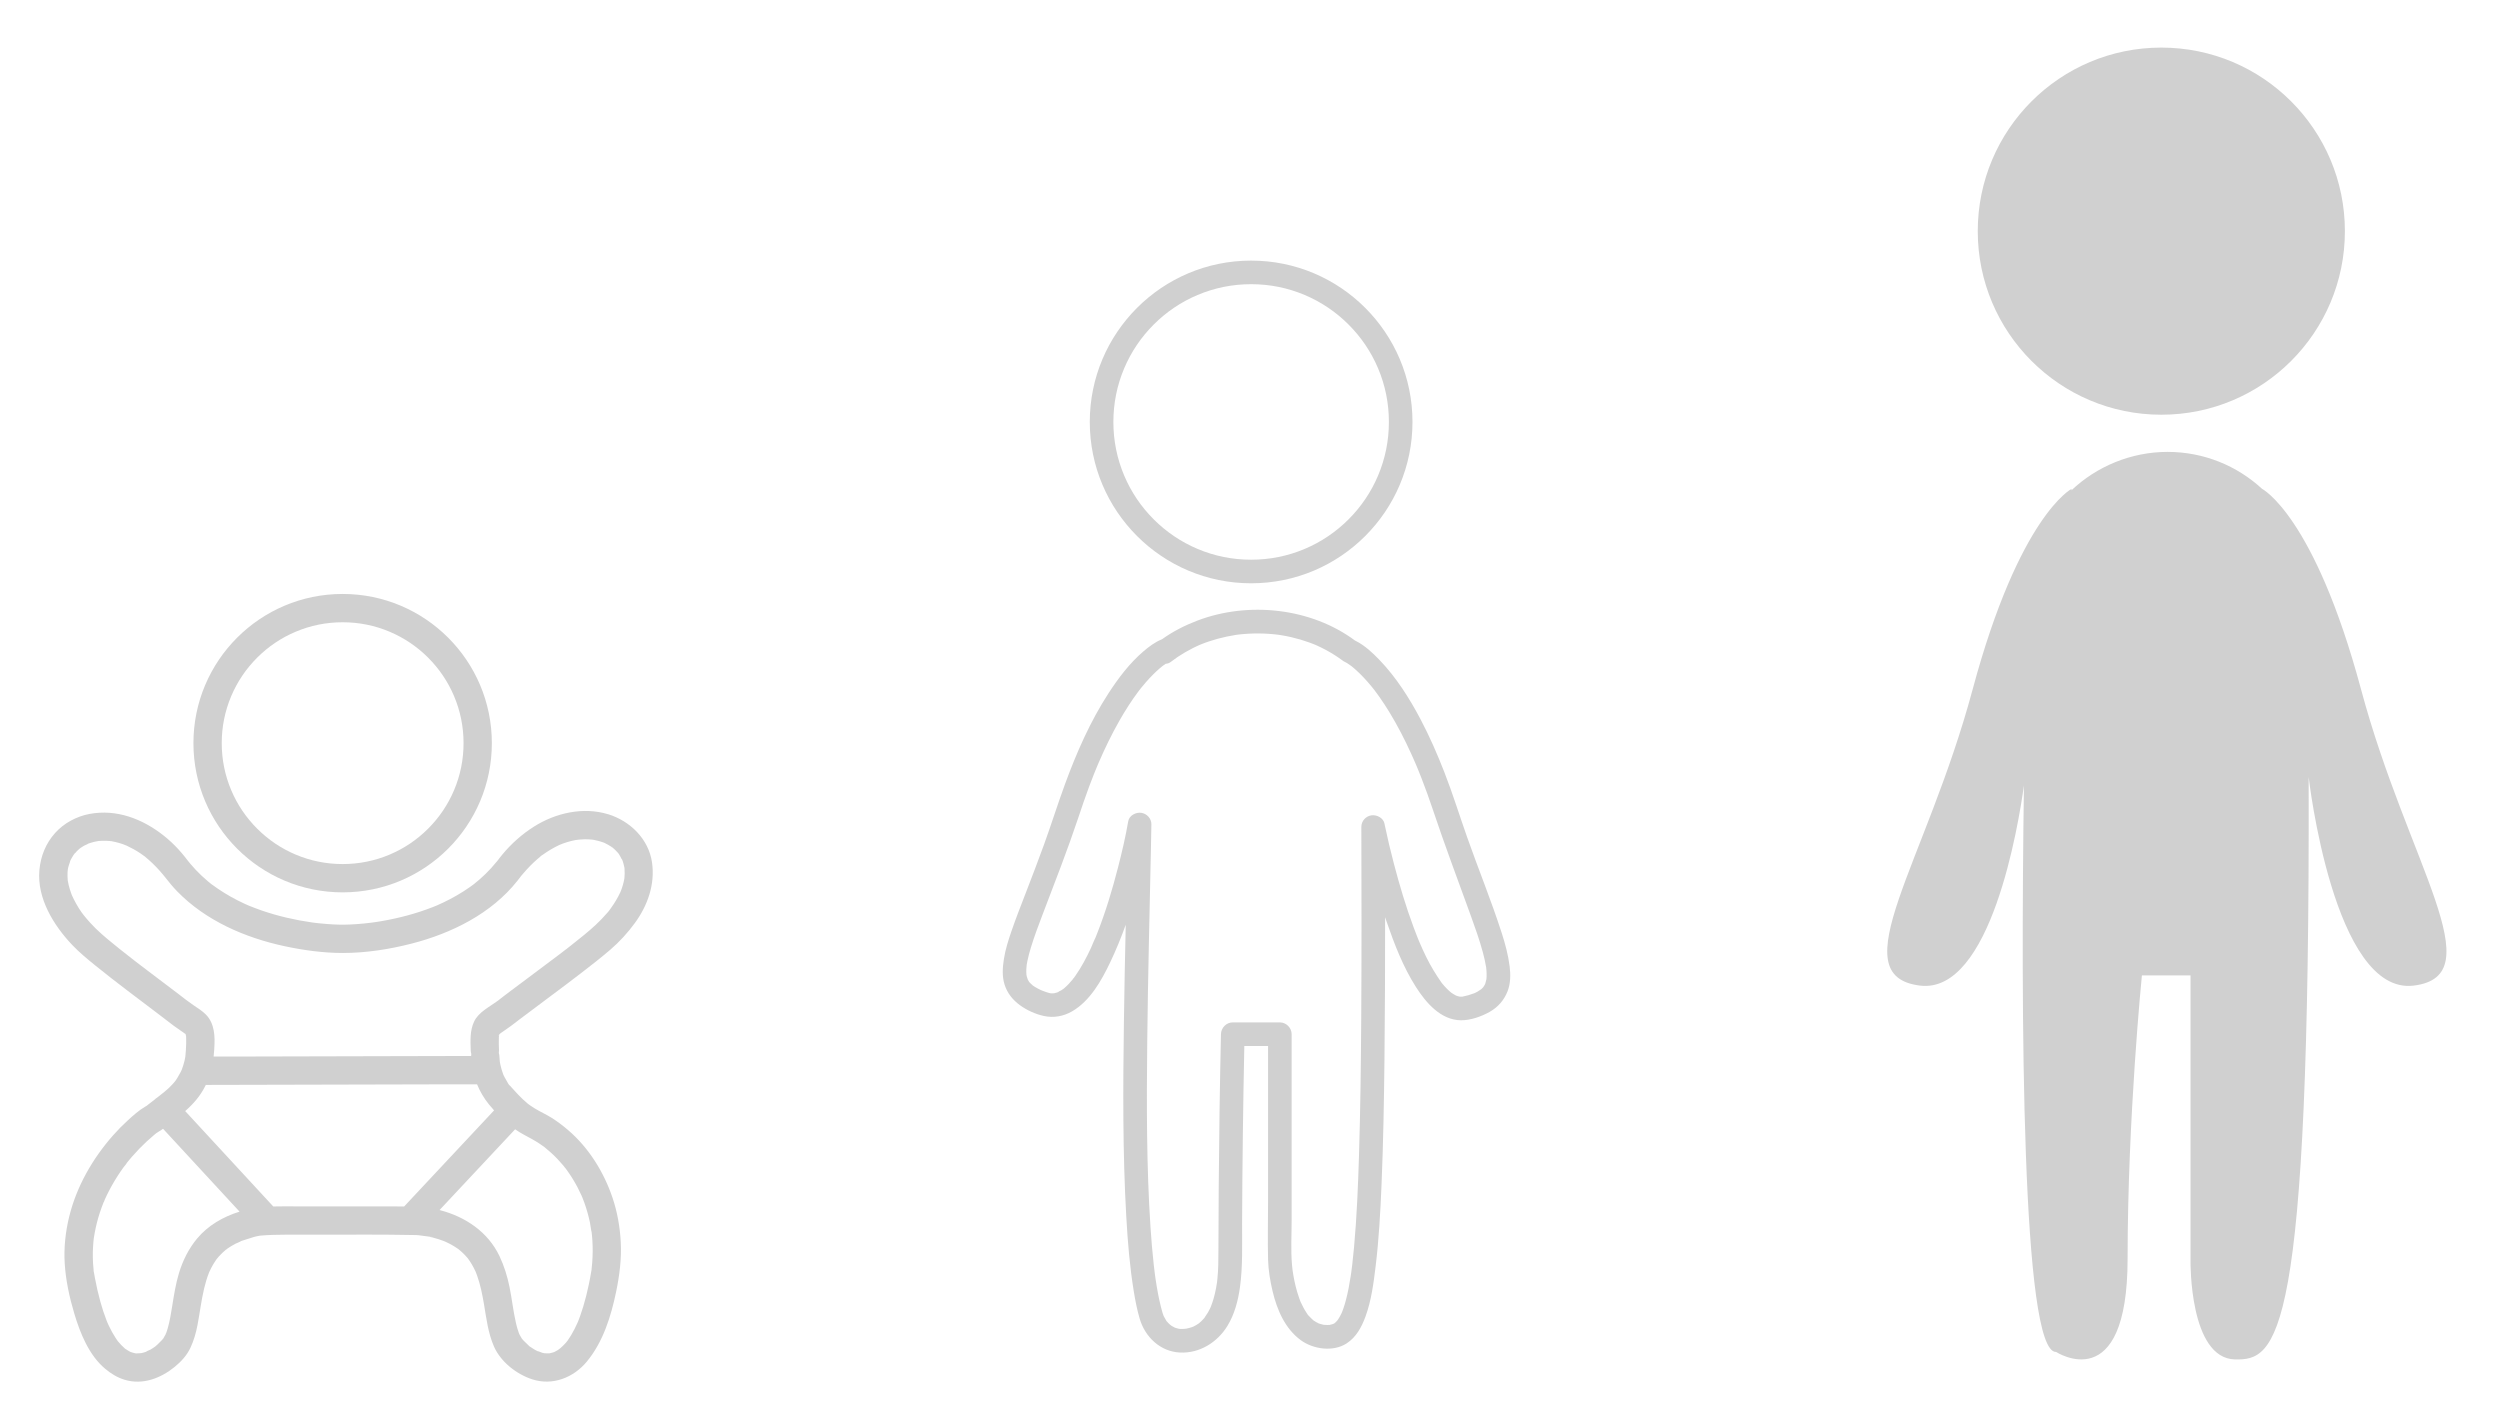 <?xml version="1.0" encoding="UTF-8"?><svg id="a" xmlns="http://www.w3.org/2000/svg" viewBox="0 0 5300 3000"><path d="m2310.34,894.53c0,188.92,153.15,342.05,342.07,342.05s342.05-153.14,342.05-342.05-153.15-342.05-342.05-342.05-342.07,153.14-342.07,342.05h0Zm455.73-269.12c34.77,14.71,66.01,35.77,92.85,62.61,26.84,26.84,47.9,58.08,62.61,92.85,15.22,35.97,22.93,74.22,22.93,113.67s-7.72,77.69-22.93,113.67c-14.71,34.77-35.77,66.01-62.61,92.85s-58.08,47.9-92.85,62.61c-35.97,15.22-74.21,22.93-113.66,22.93s-77.7-7.71-113.67-22.93c-34.77-14.71-66.01-35.77-92.85-62.61s-47.9-58.08-62.61-92.85c-15.22-35.97-22.93-74.22-22.93-113.67s7.72-77.69,22.93-113.67c14.71-34.77,35.77-66.01,62.61-92.85s58.08-47.9,92.85-62.61c35.98-15.22,74.22-22.93,113.67-22.93s77.69,7.71,113.66,22.93Z" fill="#d0d0d0"/><path d="m2793.87,2804.51c1,.44,1.94.9,2.46,1.35.01,0,.02,0,.04.01-.76-.84-1.82-1.25-2.49-1.37h-.01Z" fill="#d0d0d0"/><path d="m2241.22,2103.96c.75-.61,1.67-1.15,2.69-1.65-.66.19-1.65.7-2.76,1.67.03,0,.05-.02.08-.03h-.01Z" fill="#d0d0d0"/><path d="m2514.89,2816.67c-7.11.11-2.86.39,0,0h0Z" fill="#d0d0d0"/><path d="m3183.58,1977.81c-22.07-68.61-49.49-135.49-73.43-203.46-16.12-45.77-30.5-92.15-48.14-137.37-14.81-37.96-31.17-75.42-50.15-111.5-23.79-45.22-51.89-89.5-87.43-126.49-14.42-15.01-30.96-30.52-49.7-40.01-.66-.33-1.33-.65-2-.96h0c-93.37-69.43-226.19-83.49-334.14-42.42-26.65,10.14-52.01,23.03-75.15,39.63-.26.09-.53.17-.78.28-14.63,6.09-27.03,15.47-39.06,25.79-28.99,24.86-52.64,56.25-73.35,88.11-38.88,59.79-67.85,125.96-92.36,192.74-15.46,42.13-28.86,84.99-44.14,127.19-12.73,35.15-26.12,70.04-39.59,104.91-10.28,26.61-20.72,53.18-29.97,80.17-6.53,19.03-12.73,38.43-15.85,58.35-2.83,18.07-4.26,36.92,1.4,54.67,5.84,18.33,17.4,32.49,32.78,43.72,14.39,10.51,32.74,18.79,50.12,22.63,20.84,4.61,41.77.91,60.19-9.74,38.03-21.98,62.23-64.98,80.54-103.37,12.42-26.04,23.41-52.88,33.2-80.23-1.52,69.04-2.96,138.08-3.88,207.13-1.83,137.35-2.73,275.05,5.08,412.24,3.03,53.19,7.4,106.49,16.07,159.1,3.12,18.94,6.83,37.88,12.21,56.33,11.41,39.19,43.74,70.18,85.69,72.12,41.39,1.92,78.89-21.53,100.2-56.08,15.15-24.57,22.76-53.47,26.73-81.8,6.27-44.83,4.41-90.23,4.6-135.38.53-125.55,2.12-251.1,4.71-376.62h50.36v328.19c0,41.46-1.04,83.07,0,124.52.56,22.4,4.39,45.28,9.54,67.03,9.29,39.27,26.38,79.55,59.89,104,26.17,19.1,68.22,25.38,96.95,6.88,20.67-13.31,32.14-35.05,40.34-57.54,12.22-33.51,16.88-69.83,21.19-105.03,7.04-57.48,10.15-115.45,12.6-173.29,3.77-88.92,5.26-177.94,6.24-266.93,1.1-100.27,1.39-200.54,1.36-300.81,1.1,3.29,2.22,6.59,3.35,9.87,16.33,47.44,34.92,95.64,62.04,138.1,21.23,33.23,52.35,69.98,95.29,70.51,20.3.25,43.5-7.97,60.98-17.83,17.66-9.96,30.51-24.78,37.9-43.56,6.44-16.38,6.65-35.1,4.51-52.35-3.04-24.44-9.37-48.03-16.9-71.44h-.04Zm-702.41-576.29c1.66-.79,3.2-1.37,0,0h0Zm301.8,1396.53l.03.09s-.03-.07-.03-.09Zm356.15-699.98c-1.7,1.58-1.1.94,0,0h0Zm5.62-5.53c-.09.1-.17.21-.27.32-1.08,1.2-2.21,2.35-3.39,3.45-.26.25-.53.48-.8.72-2.8,1.64-5.4,3.85-8.25,5.42-1.68.92-3.38,1.78-5.11,2.6-.44.21-.88.39-1.33.59-4.23,1.56-8.47,3.02-12.81,4.26-4.17,1.19-8.45,1.95-12.63,3.04-.07,0-.14.01-.21.02-1.68.08-3.35.02-5.03-.04-1.46-.35-2.94-.61-4.38-1.03-1.17-.34-2.31-.8-3.45-1.2-.38-.17-.76-.34-1.13-.53-3.34-1.71-6.47-3.74-9.55-5.87-.07-.05-.13-.09-.19-.13h0c-1.61-1.41-3.25-2.77-4.82-4.22-3.18-2.94-6.21-6.06-9.1-9.29-1.46-1.63-2.89-3.29-4.29-4.98-.58-.7-1.15-1.41-1.72-2.11-12.23-17.45-23.12-35.32-32.58-54.47-5.18-10.49-9.92-21.17-14.58-31.9-.02-.04-.03-.07-.05-.11-.56-1.37-1.13-2.73-1.69-4.09-1.22-2.98-2.42-5.96-3.6-8.95-2.29-5.8-4.52-11.62-6.7-17.46-16.55-44.45-30.15-89.99-42.12-135.87-6.95-26.64-13.43-53.43-19.02-80.39-.27-1.31-.56-2.62-.79-3.94-2.09-12.22-16.23-19.41-27.43-17.91-12.13,1.63-21.72,12.02-21.68,24.55.44,135.22.64,270.45-.25,405.66-.64,97.06-1.73,194.13-4.73,291.15-2,64.84-4.64,129.75-10.51,194.37-1.1,12.08-2.32,24.15-3.74,36.2-.62,5.31-1.34,10.61-1.99,15.92,1.33-10.7.18-1.4-.2,1.3-.38,2.68-.78,5.35-1.19,8.02-2.55,16.63-5.59,33.22-9.84,49.51-1.67,6.41-3.54,12.78-5.7,19.05-.9,2.61-1.88,5.18-2.88,7.75-.36.81-.73,1.63-1.11,2.44-1.99,4.21-4.21,8.32-6.76,12.22-.48.73-1.06,1.51-1.6,2.2.45-.51.98-1.12,1.63-1.85-.97,1.1-1.88,2.24-2.85,3.34-.39.46-.64.72-.6.65-.14.15-.27.3-.41.45-.84.87-1.72,1.69-2.61,2.5.46-.29.96-.59,1.54-.93-.76.44-1.41,1.08-2.16,1.54-.03.02-.07.04-.1.06-.19.17-.38.35-.57.52-1.66,1.52-2.63,1.71-1.28.6-.73.43-1.46.86-2.2,1.27-2.35.71-4.67,1.33-7.07,1.88-1.62.11-3.25.17-4.87.17-2.45,0-4.9-.33-7.35-.39-.62-.11-1.24-.22-1.84-.35-2.48-.53-4.92-1.19-7.32-1.98-.38-.13-.76-.26-1.13-.4.07.08.14.15.21.24-.06-.08-.15-.17-.25-.25-.67-.25-1.34-.49-2.02-.72-1.49-.49-1.24-.77-.44-.64-1.24-.54-2.56-1.04-3.2-1.41-1.53-.87-3.02-1.8-4.48-2.78-.16-.11-.77-.47-1.42-.87-.23-.22-.5-.47-.86-.79-2.96-2.69-5.85-5.39-8.53-8.37-1.22-1.36-3.79-3.47-4.32-5.16.03.08,3.74,5.27,1.46,1.81-.75-1.14-1.59-2.22-2.35-3.35-4.95-7.32-8.95-15.12-12.66-23.13-.13-.28-.24-.52-.34-.73-.1-.29-.23-.63-.4-1.07-.74-1.97-1.51-3.92-2.23-5.9-1.65-4.57-3.15-9.2-4.53-13.86-2.37-8.04-4.36-16.2-6.05-24.41-1.43-6.98-2.56-14-3.63-21.05v-.06c-.16-1.38-.33-2.76-.49-4.14-.3-2.66-.56-5.31-.8-7.98-2.74-31.12-.75-62.96-.75-94.15v-394.64c0-13.51-11.45-25-25-25h-99.84c-13.74,0-24.7,11.46-25,25-2.42,107.63-3.87,215.3-4.74,322.95-.37,45.03-.6,90.07-.64,135.1-.02,20.39-.12,40.73-2.21,61.03-.24,2.28-.51,4.56-.77,6.84-.02.22-.05.42-.07.61-.02.12-.05.26-.07.42-.65,3.82-1.19,7.64-1.91,11.45-1.42,7.55-3.14,15.04-5.28,22.42-1.7,5.89-3.74,11.63-5.93,17.35-.01.03-.02.05-.04.08-.68,1.34-1.26,2.75-1.92,4.1-1.27,2.59-2.61,5.15-4.04,7.65-.36.63-4.73,7.08-6.86,10.34.93-1.03,1.74-1.65-.33.71-.17.19-.33.39-.5.58-.22.35-.34.56-.32.58-.03-.04-.03-.11-.02-.19-.5.59-1.01,1.18-1.53,1.76-1.56,1.73-3.17,3.41-4.86,5.02-1.45,1.38-3,2.64-4.48,3.97-.19.15-.39.3-.58.43-3.34,2.33-6.85,4.42-10.5,6.23-.44.22-.9.42-1.36.63-1.11.41-2.22.86-3.34,1.23-3.49,1.16-7.05,2.08-10.65,2.78-.2.04-.42.07-.64.1.36,0,.74-.01,1.16-.02-1.41.02-2.9.33-4.31.45-1.69.14-3.38.24-5.07.28-1.65.04-3.31.05-4.96-.03-1.22-.06-4.7-.84-3.89-.63-2.61-.64-5.19-1.32-7.73-2.24,2.22.76-4.85-2.73-6.14-3.56-.7-.45-4.21-3.3-3.02-2.22-1.04-.91-2.07-1.84-3.06-2.82-1.48-1.47-2.83-3.03-4.24-4.57-.25-.27-.45-.48-.61-.65-.14-.26-.32-.59-.57-1.01-1.93-3.31-3.92-6.5-5.61-9.92.35.45-1.91-5.4-2.31-6.77-1.25-4.23-2.38-8.49-3.46-12.76-2.28-9.08-4.24-18.24-6-27.43-1.97-10.33-3.68-20.71-5.22-31.11-.42-2.87-.81-5.74-1.23-8.61-.13-1.03-.27-2.06-.4-3.09-.79-6.17-1.53-12.34-2.22-18.52-2.96-26.39-5.14-52.87-6.89-79.37-8.64-130.97-8.29-262.56-6.93-393.75,1.42-138.16,5.17-276.28,7.93-414.42.31-15.4.6-30.79.87-46.19.22-12.46-9.68-22.94-21.68-24.55-11.25-1.51-25.33,5.63-27.43,17.91-5.6,32.82-13.27,65.36-21.54,97.59-12.26,47.77-26.52,95.2-44.66,141.1-1.17,2.97-2.36,5.93-3.57,8.88-.81,1.98-4.84,9.27-1.13,2.79-3.15,5.52-5.2,12-7.87,17.78-4.89,10.58-10.09,21.02-15.74,31.22-5.31,9.58-11.01,18.97-17.29,27.95-1.23,1.76-2.48,3.5-3.75,5.22-.15.21-.38.47-.64.75-.17.29-.42.65-.79,1.1-.24.29-.49.58-.73.87-.05.1-.09.2-.11.29.02-.08.04-.16.07-.24-2.78,3.33-5.59,6.63-8.6,9.77-2.95,3.07-6.02,6.02-9.26,8.79-.45.38-.91.76-1.37,1.14-1.57,1.11-3.13,2.23-4.77,3.26-1.68,1.06-4.1,1.94-6.2,2.98,1.19-.34,1.35.3-.67.95-.68.22-1.34.47-2.02.7-.17.13-.35.26-.49.4.14-.14.28-.25.42-.37-.18.06-.35.13-.53.18-1.74.56-3.5,1.04-5.29,1.43-.23.05-.47.09-.7.13-1.44.07-2.88.22-4.32.21-1.07,0-2.13-.11-3.2-.18-.71-.13-1.43-.25-2.13-.42-3.94-.94-7.78-2.34-11.58-3.73-1.8-.66-3.57-1.37-5.36-2.07-.7-.32-1.4-.62-2.1-.95-3.62-1.69-7.18-3.53-10.62-5.59-1.33-.79-2.65-1.62-3.94-2.48-.37-.25-.74-.51-1.11-.76.15.17.29.32.45.51-.17-.19-.34-.37-.52-.56-.35-.24-.7-.48-1.05-.72-1.11-.75-1.85-1.66-1.91-1.95-1.13-.94-2.26-1.87-3.25-2.91-1.06-1.12-1.98-2.55-3.13-3.57.28.25.53.47.76.69-.16-.21-.31-.43-.45-.65-.68-1.07-1.32-2.17-1.92-3.29-.08-.14-.15-.29-.22-.44.14.47.29,1,.46,1.59-.18-.63-.39-1.26-.59-1.88-.47-1.05-.82-2.22-.94-2.73-.49-1.4-.95-2.8-1.29-4.27-.25-1.09-.44-2.19-.64-3.29-.22-3.76-.37-7.48-.22-11.25.12-3.13.47-6.22.76-9.33.09-.59.18-1.18.28-1.76.36-2.15.76-4.28,1.2-6.42,1.94-9.58,4.51-19.02,7.34-28.37,7.12-23.53,15.83-46.57,24.59-69.54,26.2-68.69,52.95-137.1,76.29-206.84,7.29-21.79,14.6-43.55,22.65-65.08,3.39-9.07,6.88-18.11,10.47-27.1,1.87-4.68,3.77-9.36,5.7-14.02.03-.07,1.44-3.44,1.83-4.38.12-.29.26-.6.42-.98.63-1.48,1.26-2.95,1.9-4.43,13.08-30.27,27.48-60.01,43.79-88.68,12.35-21.71,25.8-42.84,40.8-62.82.58-.77,1.16-1.53,1.74-2.3,1.39-1.75,2.77-3.52,4.18-5.26,2.93-3.63,5.93-7.21,8.99-10.73,5.29-6.09,10.77-12.01,16.5-17.69,4.42-4.39,8.97-8.63,13.69-12.69,1.78-1.53,3.59-3,5.41-4.48.57-.43,1.13-.86,1.71-1.27,1.77-1.29,3.58-2.5,5.41-3.68,3.63-.22,7.1-1.27,9.93-3.44,9.85-7.56,20.13-14.52,30.86-20.77,5.48-3.19,11.06-6.21,16.73-9.05,2.51-1.26,5.03-2.47,7.57-3.66,1.46-.68,2.92-1.35,4.39-2.01.87-.39,2.83-1.24,3.07-1.36,24.39-10.12,50-16.72,76.03-20.92.29-.05,1.59-.23,2.24-.33,1.34-.17,2.68-.33,4.02-.49,3.04-.35,6.09-.65,9.15-.91,7.51-.65,15.03-1.06,22.56-1.23,14.25-.33,28.53.21,42.71,1.6,3.15.31,6.3.66,9.45,1.06-.01.03,5.07.78,5.91.92,7.18,1.17,14.32,2.57,21.41,4.2,13.03,2.99,25.88,6.78,38.45,11.34,3.08,1.12,6.15,2.28,9.2,3.5,1.09.43,2.17.88,3.25,1.32.54.26,4.14,1.84,4.23,1.88,6.2,2.81,12.31,5.83,18.31,9.05,12.75,6.85,24.94,14.64,36.55,23.28.14.11.29.2.44.3-.5-.15.03.15,1.04.67.64.38,1.3.72,1.98,1.01,1.77.9,3.83,1.96,4.93,2.65,3.12,1.96,6.09,4.1,9.07,6.26.69.55,1.37,1.09,2.05,1.65,2.31,1.9,4.58,3.85,6.81,5.84,12.13,10.82,23.2,22.82,33.53,35.37,1.55,1.89,3.09,3.79,4.61,5.7.62.78,1.23,1.56,1.84,2.33.05.07.1.14.16.21,3.45,4.6,6.87,9.22,10.18,13.92,7.53,10.68,14.67,21.63,21.47,32.79,17.2,28.2,32.32,57.64,46,87.68,1.92,4.22,3.82,8.45,5.68,12.7.96,2.17,1.91,4.35,2.85,6.53.48,1.1.95,2.21,1.43,3.32.1.23.8,1.89,1.15,2.7.27.64.59,1.42.61,1.45.48,1.15.95,2.29,1.43,3.44.96,2.32,1.91,4.65,2.86,6.98,2.1,5.17,4.16,10.36,6.19,15.56,8.47,21.7,16.34,43.64,23.73,65.73,25.43,76.06,53.72,150.98,81.01,226.38,9.17,25.34,18.22,50.81,25.22,76.85,2.71,10.08,5.1,20.27,6.75,30.59.01.06.02.13.03.19-.11-1.07-.08-1.41.16.86.05.49.1.98.15,1.47.05.28.1.55.17.82-.06-.23-.11-.51-.17-.8.19,1.77.37,3.55.5,5.33.3,4.08.43,8.17.31,12.25-.05,1.83-.19,3.66-.32,5.49,0,.11-.01.2-.02.3-.69,3.39-1.53,6.66-2.57,9.96h0c-.63,1.23-1.22,2.48-1.92,3.67-.64,1.08-1.41,2.1-2.08,3.16l.04.08Zm-645.71,724.49c-.08-.02-.17-.04-.25-.06.08.02.16.04.25.06Z" fill="#d0d0d0"/><path d="m2553.16,2794.12c.2-.32.48-.77.83-1.3-.53.59-1.1,1.32-1.17,1.69.11-.13.23-.26.34-.4h0Z" fill="#d0d0d0"/><path d="m2830,2804.55c.24-.22.49-.45.73-.67-1.24.78-2.08,1.38-2.58,1.79.62-.37,1.23-.74,1.85-1.12Z" fill="#d0d0d0"/><path d="m2177.98,2073.86c.32.91.63,1.82.94,2.73.04.1.09.19.13.29-.96-3.25-1.22-3.69-1.07-3.02h0Z" fill="#d0d0d0"/><path d="m2181.64,2081.27c1.85,2.48,4.7,4.27,0,0h0Z" fill="#d0d0d0"/><path d="m2834.34,2800.28c.33-.39.76-.91,1.22-1.49-1.25,1.43-1.77,2.06-1.82,2.15.2-.22.4-.43.6-.65h0Z" fill="#d0d0d0"/><path d="m2187.25,2087.06c1.04.86,2.06,1.73,2.96,2.67.02.02.04.03.07.05-2.24-2.53-3.09-3.05-3.03-2.72Z" fill="#d0d0d0"/><path d="m3150.83,2052.34c-.13-.77-.2-1.56-.31-2.33.06.65.18,1.57.31,2.35v-.02Z" fill="#d0d0d0"/><path d="m2274.1,2076.37s.03-.04.05-.06c.28-.6.96-1.34,1.52-1.97.93-1.59-.78-.91-1.57,2.03Z" fill="#d0d0d0"/><path d="m4971.17,490.05c0-214.93-174.23-389.15-389.15-389.15s-389.17,174.23-389.17,389.15,174.24,389.15,389.17,389.15,389.15-174.23,389.15-389.15h0Z" fill="#d0d0d0"/><path d="m4795.5,1036.27c-52.68-48.56-123.02-78.26-200.32-78.26s-150.73,31.06-203.77,81.53l.52-3.27s-110.82,56.4-210.04,425.67c-99.22,369.27-281.14,606.88-111.35,627.54,150.19,18.28,208.69-341.05,220.2-424.28-6.78,478.61-4.96,1203.61,68.18,1200.91,0,0,151.6,99.06,151.6-198.08s30.32-600.19,30.32-600.19h103.09v606.26s-2.76,205.85,94.26,207.88c88.28,1.84,159.4-31.46,156.17-1234.67l.11.66s52.65,462.2,222.44,441.52c169.79-20.66-12.13-258.27-111.35-627.54s-210.06-425.67-210.06-425.67h0Z" fill="#d0d0d0"/><path d="m726.41,1891.81c174.7,0,316.31-141.62,316.31-316.31s-141.62-316.31-316.31-316.31-316.33,141.61-316.33,316.31,141.63,316.31,316.33,316.31Zm-256.33-316.31c0-34.63,6.77-68.19,20.12-99.75,12.91-30.51,31.4-57.93,54.96-81.49,23.56-23.56,50.98-42.05,81.5-54.95,31.56-13.35,65.13-20.12,99.76-20.12s68.19,6.77,99.75,20.12c30.52,12.91,57.93,31.4,81.49,54.95,23.56,23.56,42.05,50.98,54.95,81.49,13.35,31.56,20.12,65.12,20.12,99.75s-6.77,68.19-20.12,99.75c-12.91,30.51-31.4,57.93-54.95,81.49-23.56,23.56-50.98,42.05-81.49,54.95-31.56,13.35-65.12,20.12-99.75,20.12s-68.19-6.77-99.76-20.12c-30.52-12.91-57.94-31.4-81.5-54.96-23.56-23.56-42.05-50.98-54.96-81.49-13.35-31.56-20.12-65.12-20.12-99.75h0Z" fill="#d0d0d0"/><path d="m264.64,2858.73c2.52,2.03,7.35,4.87,0,0h0Z" fill="#d0d0d0"/><path d="m296.23,2868.86c1.01-.08,2.02-.15,3.03-.17.05,0,.1-.02.15-.03-3.53-.06-3.96.12-3.17.2h0Z" fill="#d0d0d0"/><path d="m345.17,2838.75c.27-.33.54-.66.82-.98.11-.14.21-.29.31-.44h0c-3.35,3.13-2.44,2.82-1.13,1.42Z" fill="#d0d0d0"/><path d="m226.51,2800.99c.37.89.72,1.79,1.07,2.68.06.13.12.26.17.39-2.02-5.43-1.83-4.69-1.25-3.08h0Z" fill="#d0d0d0"/><path d="m351.12,2828.8s.04-.07.06-.11c.03-.06.06-.12.09-.19.14-.41.3-.83.48-1.24.67-2.09.56-3.58-.62,1.54h-.01Z" fill="#d0d0d0"/><path d="m443.06,2698.18c2.79-6.09.77-1.93,0,0h0Z" fill="#d0d0d0"/><path d="m1058.79,2192.79c-.13.23-.26.45-.39.67-.01.04-.03.08-.04.12v.03c.16-.27.32-.57.49-.89l-.04.04-.02.02h0Z" fill="#d0d0d0"/><path d="m1005.66,1873.55c-5.75,4.03-3.06,2.29-1.2.94.27-.21.54-.41.81-.62.13-.1.26-.21.39-.31h0Z" fill="#d0d0d0"/><path d="m1059.36,1818.55c-.14.17-.37.46-.72.91.24-.31.48-.61.72-.91Z" fill="#d0d0d0"/><path d="m1057.96,2195.82c.1-.77.23-1.57.4-2.2-.1.17-.19.33-.29.48-.04.65-.07,1.22-.11,1.72Z" fill="#d0d0d0"/><path d="m448.34,1874.49c.17.12.33.24.5.36-2.86-2.33-3.06-2.42-2.45-1.9.05.04.09.08.14.11.6.48,1.21.95,1.81,1.42h0Z" fill="#d0d0d0"/><path d="m1058.06,2194.04v.09s.01-.02.02-.03v-.09s-.01.02-.02.03Z" fill="#d0d0d0"/><path d="m478.77,2649.59c4.87-2.62,3.79-2.48,2.07-1.49-.63.5-1.28.97-1.94,1.38-.04.04-.08.07-.13.11Z" fill="#d0d0d0"/><path d="m394.14,2194.43c-.04-.19-.15-.7-.29-1.32-.03-.04-.05-.08-.08-.12-.07-.07-.15-.14-.22-.21.04.72.27,1.98.87,3.94-.03-.39-.06-.79-.08-1.18-.06-.38-.12-.75-.2-1.1h0Z" fill="#d0d0d0"/><path d="m1057.96,2195.82c-.33,2.57-.32,4.87,0,0h0Z" fill="#d0d0d0"/><path d="m236.41,1783.36h0c-2.17-.37-7.2-.5,0,0Z" fill="#d0d0d0"/><path d="m149.3,1824.02s-.03.05-.04.08c-.29,1.15-.61,2.29-.98,3.42.09.01.42-.9,1.02-3.5h0Z" fill="#d0d0d0"/><path d="m159.21,1808.8c-.81.97-1.64,1.91-2.53,2.71,0,.02-.03.04-.04.06,1.69-1.45,2.42-2.37,2.57-2.76h0Z" fill="#d0d0d0"/><path d="m1234.65,2538.75c-.02-.06-.05-.12-.07-.18-.2-.41-.39-.83-.57-1.25-1.03-2.09-2.44-4.39.64,1.43h0Z" fill="#d0d0d0"/><path d="m208.95,1782.96c-2.56.36-6.38,1.34,0,0h0Z" fill="#d0d0d0"/><path d="m1299.5,1797.68s-.07-.06-.11-.1c-.99-.6-1.96-1.44-2.89-2.13-.58-.12-.05.72,3,2.23Z" fill="#d0d0d0"/><path d="m1254.3,2612.4v-.05c-.35-1.18-.63-2.38-.89-3.61-.32-.85-.33-.4.89,3.66h0Z" fill="#d0d0d0"/><path d="m1319.63,1824.36c-.6-.94-1.16-1.91-1.7-2.9.22.52.75,1.47,1.72,2.96,0-.02-.01-.04-.02-.06h0Z" fill="#d0d0d0"/><path d="m1199.4,2477.47c-.04-.06-.08-.11-.12-.17-.53-.64-1.06-1.28-1.58-1.93-1.15-1.33-1.82-1.98,1.7,2.09h0Z" fill="#d0d0d0"/><path d="m1201.59,2844.26c-2.13,2.54-1.29,1.58,0,0h0Z" fill="#d0d0d0"/><path d="m1289.23,1726.21c-52.91-16.21-111.37-2.81-157.26,26.21-25.07,15.86-47.66,35.94-66.63,58.72-2.03,2.44-4.01,4.92-5.97,7.41,1.68-2.07-10.5,13.99-5.4,6.97,3.14-4.32-.16.16-.72.86-3.76,4.69-7.67,9.25-11.72,13.7-7.59,8.33-15.66,16.23-24.13,23.66-3.83,3.36-7.75,6.63-11.74,9.81.2-.14.41-.29.64-.45-.35.24-.69.5-1.02.76-.02.02-.04.03-.06.05-.21.17-.47.36-.75.57-.23.17-.45.35-.67.52-2.52,1.88-5.06,3.73-7.62,5.54-8.89,6.28-18.07,12.13-27.49,17.58-9.25,5.36-18.73,10.33-28.37,14.94-4.52,2.16-9.08,4.24-13.68,6.25-.61.27-1.23.53-1.85.79-2.48,1.01-4.95,2.02-7.44,2.99-35.06,13.72-71.67,23.36-108.75,29.73-3.76.65-7.53,1.26-11.31,1.84-3.3.51-18.29,2.4-4.89.76-6.79.83-13.57,1.68-20.38,2.35-10.26,1.01-20.55,1.78-30.85,2.21-7.4.31-14.83.41-22.24.24-8.41-.18-16.81-.65-25.2-1.29-6.05-.46-12.09-1.01-18.12-1.66-3.41-.36-6.82-.76-10.22-1.18-.97-.12-1.93-.25-2.9-.37-.37-.05-.74-.1-1.12-.16-35.88-5.14-71.4-13.28-105.71-25.02-9.52-3.26-18.84-6.93-28.19-10.63-.55-.24-1.09-.47-1.64-.71-2.52-1.1-5.04-2.23-7.54-3.38-4.82-2.22-9.6-4.53-14.33-6.92-19.34-9.8-37.68-21.21-55.12-34.06.42.34.88.72,1.42,1.16-.63-.52-1.27-1.02-1.92-1.52-.13-.1-.26-.19-.39-.28-.53-.39-1.19-.93-1.56-1.25-2.02-1.62-4.02-3.26-6-4.93-4.49-3.78-8.87-7.69-13.14-11.71-8.28-7.81-16.12-16.09-23.45-24.81-1.77-2.11-3.49-4.26-5.23-6.4-.13-.16-.28-.34-.42-.53-1.76-2.29-3.52-4.58-5.31-6.85-4.84-6.12-9.88-12.08-15.18-17.82-9.54-10.35-19.86-19.94-30.92-28.66-44.87-35.36-99.57-56.44-157.07-45.68-27.2,5.09-54.1,19.47-72.65,40.13-20.04,22.32-30.88,49.44-33.51,79.15-5.27,59.65,30.15,116.78,69.48,158.33,14.71,15.54,31.34,29.22,47.91,42.71,22.57,18.38,45.64,36.14,68.77,53.8,22.36,17.07,44.87,33.92,67.28,50.92,4.02,3.05,8.01,6.11,12.02,9.17-2.53-1.93,2.62,2.02,4.12,3.19,5.01,3.91,10.02,7.81,15.14,11.58,5.01,3.68,10.13,7.22,15.26,10.73,2,1.37,4,2.73,5.98,4.12.53.37,1.05.75,1.58,1.13.84.74,1.69,1.46,2.5,2.23v-.17c.08.13.15.26.23.39.02.02.04.04.06.06,0,.02,0,.04.01.06.12.19.24.38.36.55v.09c.04.6.08,1.19.13,1.78.12.8.22,1.62.46,2.34-.14-.41-.26-.8-.38-1.16.1,1.5.2,3,.25,4.5.25,7.72.04,15.46-.53,23.16-.04.51-.04,1.04-.03,1.58-.25,3.12-.5,6.24-.76,9.36-.15,1.75-.32,3.5-.48,5.26-.01.06-.02.11-.04.18-.5,2.5-.91,5-1.48,7.49-1.54,6.78-3.71,13.28-6.09,19.81-.01.02-.02.04-.03.06-.84,1.71-1.62,3.45-2.48,5.16-2.02,3.98-4.22,7.87-6.61,11.64-.32.5-2.49,3.93-4.25,6.52-.78.99-1.58,1.96-2.39,2.93-1.03,1.23-2.09,2.45-3.17,3.65-5.43,6.06-11.37,11.59-17.71,16.68-4.99,4.01-10.02,7.96-15.03,11.93-2.04,1.2-3.91,2.66-5.55,4.4-1.59,1.23-3.19,2.45-4.78,3.68-2.87,2.21-5.75,4.42-8.62,6.63-1.17.9-2.31,1.86-3.46,2.81-1.06.6-2.71,1.61-3.69,2.18-13.32,7.84-25.23,18.58-36.61,28.98-10.9,9.95-21.25,20.49-31.02,31.54-43.39,49.13-77.17,107.87-92.97,171.79-8,32.36-11.71,66.3-9.68,99.6,2.17,35.68,9.91,71.59,20.1,105.81,12.49,41.97,31.12,88.88,65.75,117.83,12.45,10.41,25.76,18.64,41.41,23.34,38.16,11.44,76.28-3.27,105.9-27.36,13.48-10.96,25.95-24.57,33.35-40.43,7.25-15.53,11.82-31.63,15.04-48.42,4.92-25.69,7.89-51.72,13.97-77.19,2.72-11.39,6.02-22.66,10.3-33.56.01-.03.02-.06.03-.09-.24.53-.52,1.13-.84,1.83.61-1.33,1.17-2.69,1.78-4.03,1.22-2.67,2.5-5.32,3.86-7.93,2.96-5.7,6.26-11.23,9.92-16.51.6-.87,1.23-1.73,1.85-2.6,1.59-1.86,3.11-3.78,4.75-5.6,4.45-4.92,9.27-9.51,14.39-13.75-.12.07-.24.13-.37.2.17-.09.33-.21.5-.31.13-.11.25-.22.38-.32.48-.39,1.05-.76,1.56-1.06.56-.44,1.11-.87,1.66-1.25,2.6-1.8,5.26-3.52,7.97-5.16,2.81-1.7,5.67-3.31,8.58-4.84,1.22-.64,11.01-4.54,11.81-5.56.05-.02.11-.04.16-.06.74-.28,1.36-.53,2.06-.77.9-.31,1.81-.57,2.71-.86,4.1-1.3,8.19-2.6,12.29-3.9,3.55-1.13,7.09-2.34,10.67-3.38,1.74-.51,3.49-.91,5.26-1.29,2.06-.44,4.12-.84,6.19-1.2.52-.09,1.04-.16,1.55-.25,17.96-1.54,36-1.99,54.03-2h78.51c63.77,0,127.55-.58,191.3.73,2.24.05,4.49,0,6.73.09,1.74.07,9.18.98.58-.22,3.7.51,7.4.98,11.1,1.45,4.3.54,8.6,1.13,12.9,1.7,3.28.43,6.56.81,9.83,1.29,2.95.43-4.92-.25-5.34-.52,1.32.87,4.31,1.05,5.86,1.45,4.36,1.14,8.68,2.39,12.97,3.77,3.49,1.12,6.94,2.33,10.37,3.63,1.28.49,2.62,1.17,3.95,1.64,5.95,2.79,11.8,5.71,17.43,9.12,2.63,1.59,5.22,3.26,7.75,5.01,1.01.7,2.01,1.43,3.01,2.14,4.12,3.44,8.13,6.99,11.88,10.85,1.92,1.98,3.78,4.01,5.58,6.1.7.81,1.38,1.64,2.06,2.47,2.83,3.94,5.55,7.96,8.02,12.15,2.67,4.53,5.11,9.2,7.33,13.96.38.81.74,1.64,1.11,2.45.96,2.44,1.9,4.88,2.78,7.34,7.01,19.71,11.13,40.3,14.62,60.88,5.14,30.32,8.66,60.79,21.02,89.24,14.24,32.79,47.68,58.98,81.19,69.92,43.16,14.08,87.61-3.54,115.61-37.29,34.7-41.83,51.44-95.99,62.35-148.39,7.2-34.59,11.64-69.79,9.79-105.16-1.66-31.85-7.23-63.83-17.46-94.07-18.51-54.75-50.46-106.21-94.68-143.89-10.73-9.14-22.05-17.76-33.97-25.3-11.91-7.53-24.83-13.15-36.8-20.55-2.96-1.83-5.88-3.74-8.74-5.73-1.71-1.19-3.38-2.44-5.08-3.65-.02-.02-.04-.03-.06-.04-.13-.12-.28-.24-.44-.38-6.87-5.88-13.53-11.84-19.7-18.46-4.64-4.98-9.23-10-13.83-15.02-1.37-1.49-2.71-3-4.02-4.55-.43-.51-.85-1.02-1.28-1.54-2.02-2.52-1.68-2.05,1.02,1.4-2.11-.66-5.4-7.71-6.58-9.62-1.68-2.7-3.25-5.47-4.72-8.29-.88-1.68-1.65-3.41-2.51-5.1-.04-.08-.08-.15-.11-.22-2.56-6.99-4.78-14.01-6.3-21.31-.39-1.88-.69-3.78-1.06-5.66-.02-.11-.04-.2-.06-.3-.35-3.74-.68-7.47-.86-11.22-.12-2.54-.56-5.05-1.26-7.5.3-1.76.44-3.58.38-5.46-.29-9.12-.73-18.27-.32-27.4.08-1.81.28-3.6.42-5.4-.28.46-.53.83-.75,1.14.25-.39.5-.81.76-1.23.01-.18.02-.35.04-.53h0c-.01.16-.02.33-.03.5.11-.18.22-.36.33-.55.04-.13.08-.26.12-.39.09-.09.18-.19.27-.28.15-.25.29-.51.42-.76,0,0,.01,0,.02-.01-.13.25-.25.49-.38.71.83-.82,1.72-1.57,2.6-2.32.13-.09.25-.18.38-.27,1.96-1.4,3.94-2.76,5.93-4.12,5.2-3.57,10.41-7.15,15.5-10.88,3.71-2.71,7.36-5.52,11-8.33,1.89-1.46,3.77-2.92,5.65-4.39,43.84-33.25,88.34-65.63,131.92-99.23,20.89-16.11,41.8-32.27,61.82-49.47,19.8-17.01,37.19-36.01,52.58-57.14,27.08-37.19,42.78-81.96,36.14-128.03-7.16-49.65-46.28-87.97-93.15-102.33v.04Zm-891.5,97.83c-.66-.84-1.09-1.4,0,0h0Zm-2.8,370.15c.53.58,1.11,1.21,1.09,1.23-.12.1-.56-.47-1.09-1.23Zm-.83-1.29c-.15-.27-.3-.55-.45-.83.12-.11.32.2.45.83Zm-.54-.99c-.67-1.27-1.26-2.48-.95-2.46.27.02.64,1.23.95,2.46Zm.03.26s.01-.04.02-.05c.01.05.02.09.03.14-.02-.03-.04-.06-.05-.08h0Zm-21.73,99.29c-1.15,1.69-2.11,3.02-2.27,2.94.76-.98,1.51-1.96,2.27-2.94Zm-86.68,577.37c.85.12,1.52.22,2.05.29-.81-.03-1.58-.11-2.05-.29Zm132.76-243.28c-17.95,21.72-30.33,46.43-38.51,73.37-6.82,22.47-10.47,45.72-14.2,68.85-2.6,16.15-5.11,32.43-9.64,48.18-.84,2.92-1.76,5.82-2.77,8.69-.3.84-.7,1.72-1.08,2.61-.13.41-.29.84-.48,1.24-.13.37-.24.73-.32,1.09.06-.28.12-.54.18-.79-1.44,2.93-3.03,5.79-4.82,8.52.27-.25.57-.53.9-.83-.43.39-.82.83-1.21,1.29-.27.36-.55.69-.82.98-.51.64-1.02,1.28-1.55,1.86-2.96,3.24-6.07,6.36-9.3,9.33-1.56,1.43-3.2,2.76-4.77,4.18-.18.16-.34.31-.48.44-3.21,2.24-6.4,4.46-9.78,6.43-2.38,1.39-7.49,2.89-9.69,4.82-1.65.58-3.33,1.11-5.01,1.58-1.68.47-3.38.89-5.09,1.25-.03,0-.06.01-.09.02.39,0,.81.02,1.28.03-.47-.01-.95-.01-1.43,0-1.17.22-2.44.22-3.03.17-2.11.16-4.23.37-6.35.29-.41-.01-1.16,0-1.95,0-.39-.08-.97-.18-1.75-.32-1.55-.32-3.08-.7-4.6-1.13-1.66-.47-3.28-1.03-4.89-1.61-.94-.46-1.88-.93-2.81-1.43-2.57-1.39-5.07-2.93-7.48-4.58-1.07-.73-2.08-1.56-3.16-2.27.52.34.98.64,1.41.93-.15-.12-.3-.24-.43-.36-5.3-4.58-9.94-9.71-14.41-15.06-.26-.35-.52-.7-.77-1.05-1.31-1.83-2.58-3.68-3.81-5.56-2.67-4.06-5.17-8.24-7.52-12.49-2.39-4.31-4.62-8.69-6.74-13.14-1.1-2.32-2.17-4.66-3.2-7.01.09.24.18.48.28.74-.14-.38-.3-.76-.45-1.14-.07-.16-.14-.32-.21-.48-.26-.6-.6-1.49-.86-2.2-.27-.66-.54-1.31-.8-1.97-5.12-13.09-9.41-26.48-13.15-40.02-4.54-16.44-8.26-33.09-11.41-49.85-.67-3.56-1.32-7.12-1.89-10.7-.24-1.51-1.26-4.58-.9-6.06.18,1.31.36,2.63.54,3.94-.17-1.34-.32-2.68-.47-4.03-.95-8.65-1.51-17.34-1.68-26.03-.14-7.26-.02-14.53.38-21.78.21-3.93.5-7.85.87-11.77.18-1.95.38-3.9.6-5.85.09-.76.18-1.52.27-2.29,2.3-14.56,5.31-28.93,9.43-43.09,2.16-7.43,4.58-14.78,7.24-22.04,1.33-3.62,2.71-7.22,4.16-10.79.83-.51,1.94-4.52,2.27-5.25,6.28-14.01,13.44-27.63,21.37-40.78,3.94-6.54,8.07-12.96,12.38-19.26,1.97-2.88,3.97-5.72,6.01-8.55,2.2-3.04,5.5-6.24,7.2-9.59.04-.05.07-.09.11-.14,1.17-1.47,2.36-2.93,3.55-4.39,2.38-2.9,4.8-5.77,7.26-8.6,4.88-5.62,9.9-11.11,15.07-16.46,10.13-10.48,20.81-20.43,32-29.76,1.36-1.13,2.73-2.24,4.09-3.36.13-.09.27-.18.44-.29,1.96-1.3,3.89-2.63,5.92-3.83,1.31-.77,2.64-1.5,3.92-2.31,1.16-.74,2.78-1.95,4.29-3.12,18.67,20.22,37.34,40.44,56.01,60.66,35.41,38.35,70.82,76.69,106.23,115.04-34.58,10.65-67.22,29.5-89.86,56.89h-.04Zm322.24-67.98h-107.34c-17.75,0-35.7-.41-53.53.14-21.96-23.78-43.92-47.57-65.88-71.35-38.87-42.09-77.73-84.18-116.6-126.27-1.42-1.53-2.83-3.06-4.24-4.6,16.92-14.77,31.63-31.52,41.96-51.95.59-1.16,1.16-2.33,1.73-3.51,13.87-.03,27.73-.07,41.6-.1,49.1-.12,98.2-.24,147.3-.36,59.18-.15,118.37-.29,177.55-.44,51.13-.13,102.25-.25,153.38-.38,18.42-.05,36.86.13,55.29.03,6.06,14.97,14.32,29.11,24.94,42.28,3.56,4.42,7.26,8.74,11.08,12.96-17.95,19.18-35.9,38.35-53.84,57.53-39.27,41.96-78.53,83.91-117.8,125.87-6.35,6.79-12.71,13.58-19.06,20.37-7.81-.16-15.63-.24-23.45-.24h-93.08v.02Zm389.43-141.65c4.91,2.76,9.71,5.71,14.4,8.82,2.28,1.52,4.54,3.07,6.76,4.66,1.23.88,2.44,1.76,3.65,2.66.14.1.25.19.38.28,9.57,7.76,18.67,15.98,27.17,24.91,4.06,4.28,7.99,8.68,11.78,13.2,1.34,1.6,2.63,3.27,3.93,4.91.53.61,1.15,1.36,1.53,1.86.02.02.03.04.05.06.22.26.43.52.65.78-.19-.21-.36-.42-.53-.61,1.26,1.69,2.51,3.4,3.73,5.12,7.85,11.03,14.95,22.6,21.25,34.58,2.97,5.64,5.76,11.37,8.37,17.18.43.97.83,1.97,1.25,2.96.22.44.42.87.56,1.21,0,.01,0,.02.01.04.1.2.19.41.3.61-.08-.15-.15-.29-.23-.43,1.52,3.78,2.97,7.59,4.34,11.43,4.8,13.46,8.69,27.23,11.64,41.21,1.18,5.58,1.59,11.68,2.77,17.35.26.71.74,2.32.88,3.48,0,.04,0,.08.01.13.03.1.05.2.08.3-.03-.09-.05-.16-.07-.25.22,1.84.42,3.69.6,5.54.38,3.85.7,7.7.95,11.55,1.02,15.91.87,31.9-.38,47.79-.32,4.11-.72,8.21-1.19,12.31-.06.49-.08,1.21-.09,1.93-.19,1.55-.59,3.17-.82,4.62-1.39,8.86-3.11,17.67-4.94,26.44-3.32,15.92-7.19,31.73-11.89,47.29-2.03,6.72-4.21,13.39-6.58,20-.92,2.56-1.87,5.12-2.85,7.66-.57,1.47-1.15,2.94-1.73,4.41-.13.32-.24.6-.34.85-4.23,9.56-8.83,18.94-14.23,27.9-2.19,3.64-4.5,7.21-6.95,10.68-.53.75-1.47,1.93-2.25,2.89.58-.7,1.39-1.65,2.47-2.94-1.52,1.8-2.94,3.68-4.49,5.46-3.44,3.97-7.16,7.48-11.02,10.92-.68.53-4.08,3.34-5.84,4.44-2.32,1.45-4.71,2.77-7.16,3.97-.28.12-.56.23-.84.33-1.15.4-2.31.77-3.47,1.11-1.71.5-3.47.81-5.17,1.29-.38.07-.7.12-.98.18-.91.07-1.81.12-2.72.15-2.73.09-5.42-.03-8.13-.22-1.62-.37-3.26-.67-4.87-1.09-2.75-.71-6.95-3.16-9.79-3.31-2.25-1.1-4.45-2.29-6.61-3.55-2.82-1.65-5.57-3.43-8.24-5.32-.54-.39-1.09-.78-1.63-1.18-2.58-1.93-2.17-1.61,1.22.94-1.44-.41-3.67-3.08-4.79-4.07-3.25-2.9-6.37-5.95-9.36-9.12-1.23-1.3-2.39-2.66-3.59-3.98-.05-.09-.1-.17-.16-.27-1.55-2.6-3.2-5.11-4.58-7.81-.62-1.2-1.12-2.73-1.81-3.95-2.58-6.97-4.53-14.15-6.2-21.39-5.78-25.15-8.46-50.91-13.6-76.19-4.62-22.73-11.37-44.74-21.35-65.73-24.22-50.95-72.04-83.25-125.65-97.23-.47-.12-.94-.22-1.41-.34,11.21-11.98,22.43-23.96,33.64-35.94,39.27-41.96,78.53-83.91,117.8-125.87,2.93-3.13,5.86-6.27,8.8-9.4,11.94,8.46,24.89,14.64,37.6,21.78l-.04.02Zm-72.73-220.15c-1.18,1.39-1.17.14.31-1.35.02-.02.03-.04.05-.05-.3.82-.48,1.43-.36,1.41h0Zm2.46-4.04c.11-.21.22-.42.32-.62-.11.22-.21.41-.31.61h-.01,0Zm264.33-329.35c-.03.16-.05.32-.08.49-.37,2.1-.79,4.19-1.27,6.26-1.12,4.93-2.53,9.79-4.18,14.57-.64,1.84-1.33,3.66-2.03,5.48-.44.99-.84,2.01-1.29,2.97-2.65,5.68-5.61,11.21-8.82,16.6-3.24,5.45-6.73,10.74-10.42,15.9-.78,1.1-1.58,2.18-2.38,3.27-.12.17-.27.38-.42.62.01-.03.03-.05.04-.08-.05.09-.11.18-.17.27-.11.17-.21.35-.32.54-1.72,2.73-4.39,5.22-6.45,7.62-14.2,16.62-30.3,30.97-47.13,44.84-9.54,7.86-19.21,15.56-28.95,23.18-2.24,1.75-4.48,3.5-6.72,5.24-.6.47-1.24,1.06-1.89,1.61-.4.22-.82.49-1.21.78-5.46,4.21-10.94,8.4-16.43,12.57-21.6,16.43-43.36,32.64-65.13,48.85-11.93,8.88-23.88,17.75-35.76,26.7-4.59,3.46-9.18,6.93-13.74,10.44-3.55,2.73-7.11,5.46-10.64,8.22-.3.23-.67.56-.98.85-1.16.87-2.39,1.7-3.51,2.52-16.87,12.41-39.09,23.02-48.57,42.77-9.22,19.21-7.96,40.71-7.29,61.46.08,2.54.5,5.07,1.2,7.52-.22,1.37-.34,2.78-.34,4.22-9.53.02-19.06.05-28.59.07-49.1.12-98.2.24-147.3.36-59.19.15-118.37.29-177.55.44-51.13.13-102.25.25-153.38.38-13.03.03-26.08-.04-39.12-.06.52-5.14.94-10.3,1.36-15.46.05-.58.05-1.18.03-1.79,1.75-25.15.92-52.68-17.76-71.74-7.6-7.75-17.3-13.61-26.2-19.74-5.43-3.74-10.74-7.62-16.05-11.54-.96-.75-1.92-1.5-2.88-2.24-3.99-3.1-8-6.19-12.01-9.27-22.16-17.01-44.57-33.69-66.82-50.58-5.26-3.99-10.51-7.99-15.75-11.99-2.64-2.02-5.28-4.04-7.92-6.07-1.06-.81-2.11-1.62-3.17-2.43-.45-.35-.9-.7-1.36-1.05-10.38-8.06-20.74-16.15-31-24.36-17.32-13.86-34.72-27.88-50.62-43.37-3.87-3.77-7.6-7.68-11.24-11.67-2.55-2.79-5.05-5.63-7.5-8.51-1.2-1.41-2.39-2.84-3.56-4.28-.93-1.14-1.85-2.28-2.76-3.43.67.88,1.35,1.76,2.02,2.64-9.05-10.91-16.64-23.63-23.05-36.23-1.42-2.79-2.71-5.63-4.05-8.46-.43-1.09-.87-2.18-1.28-3.28-2.28-6.11-4.22-12.35-5.72-18.69-.66-2.78-1.24-5.58-1.72-8.39-.18-1.06-.27-2.27-.53-3.33.09.36.17.68.25,1-.5-5.56-.64-11.14-.35-16.71.04-.74.31-3.33.47-5.07.29-1.63.63-3.63.76-4.25.9-4.1,2.53-8.03,3.82-12.01-.13-.02.22-1.86.95-3.35,0-.02.02-.04.03-.07.08-.3.16-.6.23-.9-.06.29-.13.56-.19.82.47-.96.96-1.91,1.46-2.86,1.31-2.47,2.73-4.87,4.26-7.22.53-.81,1.07-1.6,1.63-2.39-.14.12-.28.24-.44.37.16-.13.32-.29.48-.43.39-.56.78-1.12,1.17-1.68.82-1.19,1.54-1.53,1.35-1.03,1.22-1.47,2.4-3.02,3.67-4.29,1.74-1.74,3.55-3.41,5.42-5.02.37-.27,2.19-1.73,2.67-2.05,2.33-1.6,4.73-3.1,7.19-4.5,2.55-1.45,6.48-2.59,8.82-4.38.99-.37,1.99-.74,2.99-1.07,2.82-.95,5.68-1.78,8.56-2.51,2.94-.74,5.91-1.36,8.9-1.87,1.04-.18,2.13-.28,3.16-.5-.61.13-1.15.24-1.63.35.29-.04.56-.07.8-.09,5.06-.44,10.15-.57,15.22-.42,2.69.08,5.38.25,8.07.49,1.62.15,3.24.42,4.85.53-.55-.04-1.04-.07-1.48-.1,5.46.94,10.87,2.21,16.2,3.75,2.72.78,5.42,1.65,8.09,2.57,1.85.64,9.52,3.93,7.13,2.76,10.5,4.95,20.6,10.38,30.24,16.94,2.61,1.78,5.15,3.65,7.72,5.5.76.55,1.15.78,1.3.84.79.72,1.51,1.42,1.76,1.62,5.13,4.22,10.08,8.64,14.86,13.24,4.96,4.77,9.73,9.74,14.32,14.86,2.36,2.63,4.67,5.31,6.93,8.02,1.38,1.65,2.72,3.34,4.08,5,.33.4.59.71.8.97,8.17,10.48,16.48,20.71,25.76,30.24,60.48,62.18,144.05,98.35,227.81,116.28,40.37,8.64,82.2,14.36,123.58,14.34,48.82-.02,98.57-7.77,145.74-19.9,84.47-21.73,168.82-63.38,223.96-132.87,1.94-2.44,3.82-4.92,5.73-7.38-.01.02-.02.04-.04.06.02-.03.03-.05.05-.07.33-.43.66-.86.99-1.28.3-.39.62-.89.83-1.26,1.54-1.94,3.3-3.8,4.86-5.64,4.91-5.82,10.04-11.45,15.4-16.86,4.71-4.76,9.58-9.35,14.63-13.74,2.47-2.15,5.01-4.2,7.52-6.29,4.34-3.62-1.5,1.06-1.5,1.1,0-.85,5.36-3.99,6.16-4.56,10.01-7.17,20.6-13.56,31.7-18.92,1.28-.62,2.57-1.2,3.86-1.8,2.32-.83,4.6-1.9,6.91-2.74,5.94-2.15,12-3.98,18.15-5.48,2.75-.67,5.51-1.26,8.29-1.79,2.57-.49,12.13-.9,1.99-.48,6.1-.25,12.12-1.14,18.26-1.14,4.93,0,9.82.33,14.72.75,1.28.23,2.61.34,3.85.57,3.32.62,6.62,1.36,9.89,2.24,2.9.78,5.78,1.66,8.62,2.65,1.12.39,2.22.81,3.33,1.22,5.19,2.54,10.25,5.16,15.07,8.38.18.12.37.26.56.4.28.06.82.34,1.45.89.48.41.96.83,1.44,1.24.23.14.45.27.68.37-.2-.1-.38-.19-.57-.28,1.57,1.35,3.14,2.71,4.63,4.16,1.97,1.9,3.86,3.89,5.66,5.95.57.65,1.1,1.36,1.65,2.05.22.31.44.61.65.93,2.29,3.36,3.93,7.14,5.85,10.69-.53-1.24.6-.09,1.3,1.77.14.37.26.75.4,1.13.14.23.28.46.43.69-.15-.23-.28-.42-.41-.63.33.91.66,1.82.96,2.74.45,1.39.87,2.78,1.25,4.19.71,2.6,1.32,5.23,1.81,7.88.14.76.21,1.58.31,2.39v.06c.57,6.96.24,13.79-.31,20.71l-.02-.03Z" fill="#d0d0d0"/><path d="m143.58,1865.56c0,.12.02.24.03.35.23,2.46,1.75,6.88-.03-.35Z" fill="#d0d0d0"/></svg>